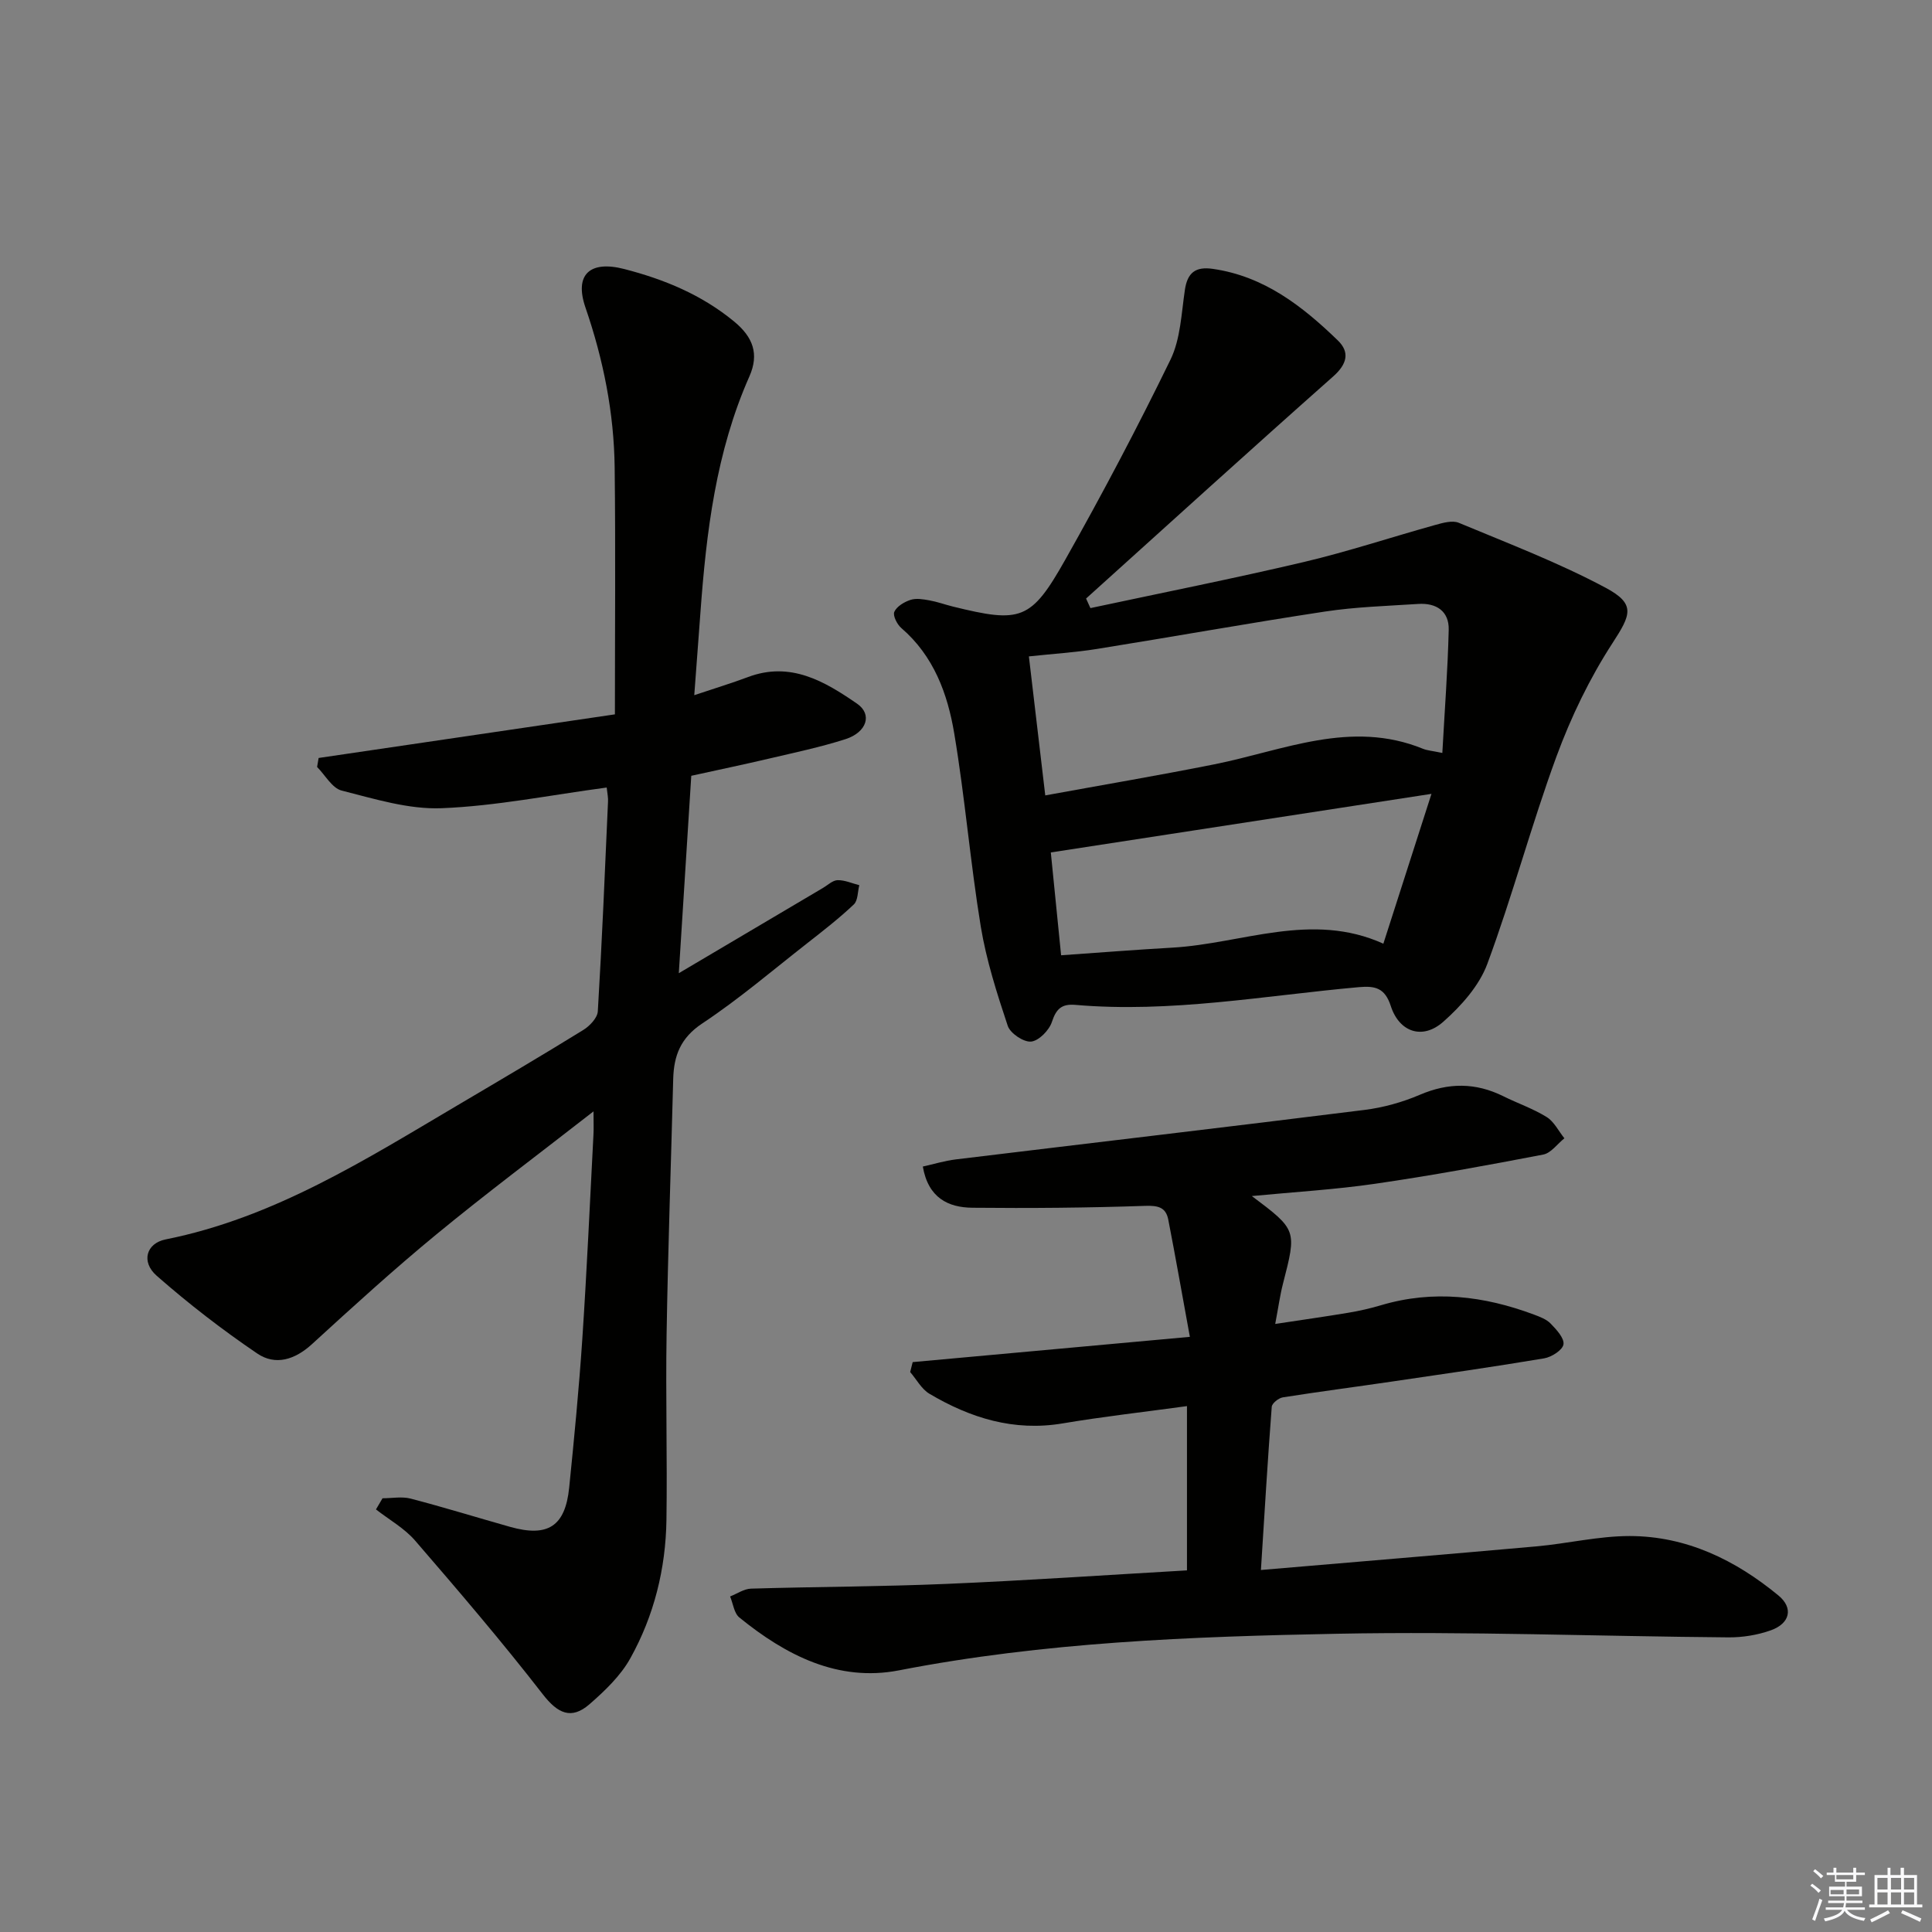 <svg enable-background="new 0 0 400 400" viewBox="0 0 400 400" xmlns="http://www.w3.org/2000/svg"><rect x="0" y="0" width="400" height="400" fill="#808080" stroke="none"/><g fill="#010100"><path d="m125.61 163.05c-11.76 1.57-22.91 3.83-34.14 4.28-6.87.28-13.92-1.93-20.73-3.65-1.98-.5-3.41-3.2-5.09-4.89.11-.62.22-1.24.32-1.86 20.02-2.95 40.04-5.89 61.34-9.03 0-17.23.15-34.14-.05-51.04-.13-11.37-2.33-22.38-6.05-33.2-2.37-6.9 1-9.78 8.04-7.96 8.3 2.14 16.03 5.33 22.76 10.88 3.9 3.22 5.2 6.72 3.14 11.36-6.91 15.6-8.92 32.2-10.14 48.98-.39 5.43-.81 10.86-1.27 17.01 4.23-1.42 7.7-2.47 11.09-3.74 8.82-3.33 15.9.87 22.63 5.51 3.2 2.21 2 5.92-2.43 7.34-5.2 1.66-10.57 2.79-15.9 4.04-5.15 1.21-10.33 2.29-16.01 3.54-.84 13.34-1.69 26.65-2.58 40.87 10.49-6.2 20.17-11.93 29.86-17.66 1-.59 2-1.58 3.02-1.6 1.49-.03 2.99.66 4.49 1.04-.35 1.35-.27 3.16-1.13 3.98-3.01 2.85-6.3 5.41-9.57 7.97-7.21 5.64-14.2 11.62-21.81 16.67-4.51 2.99-5.89 6.68-6.02 11.51-.46 17.64-1.08 35.27-1.37 52.91-.21 12.79.16 25.59-.03 38.37-.15 10.1-2.56 19.82-7.47 28.64-2.02 3.64-5.28 6.75-8.47 9.53-3.76 3.26-6.57 1.92-9.67-2.08-8.45-10.89-17.42-21.38-26.43-31.81-2.22-2.57-5.37-4.32-8.1-6.45.45-.77.91-1.54 1.36-2.31 1.95 0 4-.4 5.82.07 6.9 1.8 13.72 3.91 20.59 5.85 7.81 2.2 11.41-.1 12.23-8.1 1.04-10.25 2.03-20.5 2.72-30.78.94-14.1 1.57-28.23 2.31-42.34.07-1.25.01-2.51.01-4.8-11.39 8.88-22.15 16.92-32.5 25.44-8.85 7.28-17.33 15.01-25.79 22.75-3.54 3.24-7.57 4.49-11.33 1.94-7.25-4.92-14.24-10.32-20.82-16.1-3.29-2.89-2.15-6.72 1.84-7.52 22.51-4.5 41.48-16.58 60.78-27.97 8.59-5.07 17.19-10.14 25.68-15.38 1.34-.82 2.94-2.5 3.03-3.87.87-14.44 1.47-28.89 2.11-43.34.07-.83-.12-1.64-.27-3z"/><path d="m225.76 125.9c14.73-3.15 29.52-6.09 44.18-9.54 9.18-2.17 18.17-5.16 27.27-7.69 1.55-.43 3.49-.98 4.82-.43 10.23 4.27 20.65 8.24 30.4 13.45 6.32 3.38 5.21 5.62 1.4 11.49-4.72 7.27-8.58 15.29-11.58 23.44-5.2 14.16-9.08 28.81-14.32 42.95-1.68 4.53-5.4 8.69-9.12 11.98-4.28 3.79-9.1 2.17-10.86-3.26-1.21-3.73-3.2-4.22-6.63-3.91-19.52 1.75-38.93 5.38-58.66 3.67-2.85-.25-3.99.82-4.88 3.54-.57 1.73-2.71 3.91-4.31 4.06-1.56.14-4.32-1.72-4.83-3.27-2.24-6.73-4.43-13.57-5.58-20.54-2.17-13.26-3.27-26.71-5.49-39.96-1.37-8.22-4.24-16.07-10.96-21.85-.88-.75-1.8-2.6-1.45-3.36.51-1.13 2.06-2.05 3.35-2.47 1.18-.39 2.63-.13 3.92.1 1.63.29 3.2.87 4.81 1.27 14.12 3.48 16.21 2.91 23.33-9.72 7.65-13.57 14.94-27.37 21.76-41.37 2.09-4.3 2.26-9.59 2.99-14.48.53-3.56 2.21-4.84 5.74-4.34 10.63 1.51 18.59 7.72 25.93 14.83 2.52 2.44 1.91 4.9-.98 7.46-17.16 15.2-34.12 30.62-51.15 45.97.3.64.6 1.31.9 1.98zm-9.35 38.78c11.94-2.18 23.49-4.14 34.98-6.43 14.29-2.85 28.27-9.32 43.23-3.22.86.35 1.84.41 4 .86.48-8.8 1.12-17.14 1.32-25.49.1-3.89-2.6-5.61-6.32-5.36-6.45.42-12.95.61-19.33 1.58-15.74 2.39-31.41 5.21-47.13 7.73-4.53.73-9.12 1.01-14.14 1.55 1.14 9.68 2.21 18.83 3.39 28.78zm1.15 11.81c.65 6.53 1.38 13.83 2.13 21.29 8.15-.57 15.58-1.16 23.01-1.58 14.51-.82 28.82-7.55 43.71-.82 3.44-10.71 6.69-20.82 9.96-31.02-26.51 4.08-52.31 8.05-78.81 12.13z"/><path d="m261.06 325.05c19.67-1.68 38.36-3.22 57.04-4.89 6.45-.58 12.87-2.14 19.3-2.14 11.74.01 21.9 4.96 30.81 12.31 3.15 2.6 2.39 5.79-1.58 7.21-2.76.98-5.85 1.48-8.78 1.46-26.98-.22-53.97-1.27-80.93-.75-30.38.58-60.78 1.74-90.8 7.58-12.62 2.45-23.44-3.14-33.05-10.95-1.09-.89-1.29-2.87-1.91-4.35 1.45-.57 2.88-1.58 4.34-1.62 13.47-.4 26.95-.41 40.41-.98 16.58-.7 33.14-1.84 49.84-2.8 0-11.42 0-22.36 0-34.01-8.81 1.21-17.31 2.16-25.74 3.58-10.09 1.7-19.09-1.11-27.57-6.13-1.65-.97-2.68-2.98-4-4.5.17-.69.34-1.37.52-2.06 18.7-1.7 37.39-3.41 57.39-5.23-1.56-8.51-2.94-16.4-4.47-24.26-.49-2.53-2.05-2.95-4.75-2.86-11.93.41-23.88.51-35.82.39-4.98-.05-9.13-2.03-10.25-8.53 2.23-.49 4.52-1.2 6.85-1.48 28.19-3.42 56.4-6.72 84.58-10.24 3.91-.49 7.86-1.59 11.48-3.14 5.93-2.54 11.54-2.54 17.27.3 2.98 1.48 6.18 2.57 8.98 4.31 1.54.95 2.46 2.9 3.67 4.4-1.45 1.16-2.77 3.06-4.38 3.37-11.55 2.22-23.13 4.35-34.77 6.04-8.3 1.21-16.7 1.7-25.56 2.55 9.34 7.02 9.31 7.02 6.45 18.13-.62 2.4-.95 4.88-1.61 8.35 5.31-.81 10.23-1.5 15.14-2.32 2.28-.38 4.56-.9 6.78-1.56 10.8-3.21 21.3-1.93 31.65 1.94 1.23.46 2.6.97 3.47 1.88 1.19 1.23 2.84 3.01 2.64 4.29-.19 1.18-2.46 2.63-3.99 2.89-10.47 1.76-20.98 3.26-31.48 4.8-7.54 1.11-15.11 2.09-22.64 3.28-.87.14-2.23 1.22-2.29 1.95-.83 10.87-1.48 21.77-2.24 33.79z"/></g><path d="m374.8 390.4.4-.4c.7.5 1.3 1 1.8 1.4l-.5.5c-.5-.6-1.1-1.1-1.7-1.5zm1 7.3-.6-.3c.5-1.4 1.1-2.8 1.5-4.3.2.1.4.2.6.3-.5 1.3-1 2.8-1.5 4.3zm-.4-10.3.4-.4c.4.3 1 .8 1.7 1.4l-.5.5c-.4-.5-1-1-1.6-1.5zm2.5.3h1.7v-1h.6v1h3.5v-1h.6v1h1.8v.5h-1.8v1.4h-2v1h3.2v2h-3.2v.9h3.3v.5h-3.4c0 .3-.1.6-.1.9h4v.5h-3.7c.7.9 1.9 1.5 3.8 1.7-.1.2-.2.4-.3.6-2.1-.4-3.5-1.1-4-2.1-.4 1-1.8 1.7-4 2.2-.1-.2-.2-.4-.3-.6 2.1-.4 3.4-1 3.8-1.8h-3.4v-.5h3.6c.1-.3.1-.6.2-.9h-3.3v-.5h3.4c0-.3 0-.6 0-.9h-3.2v-2h3.3v-1h-2.1v-1.4h-1.7v-.5zm1.1 3.5v1h2.7c0-.3 0-.4 0-.4 0-.1 0-.2 0-.2 0-.1 0-.2 0-.3h-2.7zm1.2-3v.9h3.5v-.9zm4.7 3h-2.6v.6.4h2.6z" fill="#fafafb"/><path d="m393.6 386.7h.6v1.5h2.7v6.1h1.1v.6h-11v-.6h1.1v-6.1h2.7v-1.5h.6v1.5h2.1v-1.5zm-2.7 8.8.4.6c-1.2.6-2.5 1.3-3.8 1.9-.1-.2-.2-.4-.3-.6 1.2-.6 2.5-1.2 3.7-1.9zm-2.2-6.7v2.4h2.1v-2.4zm0 3v2.5h2.1v-2.5zm2.8-3v2.4h2.1v-2.4zm0 3v2.5h2.1v-2.5zm6 6.1c-1.4-.7-2.7-1.3-3.9-1.8l.3-.6c1.5.6 2.7 1.2 3.9 1.7zm-1.2-9.1h-2.1v2.4h2.1zm-2.1 3v2.5h2.1v-2.5z" fill="#fafafb"/></svg>